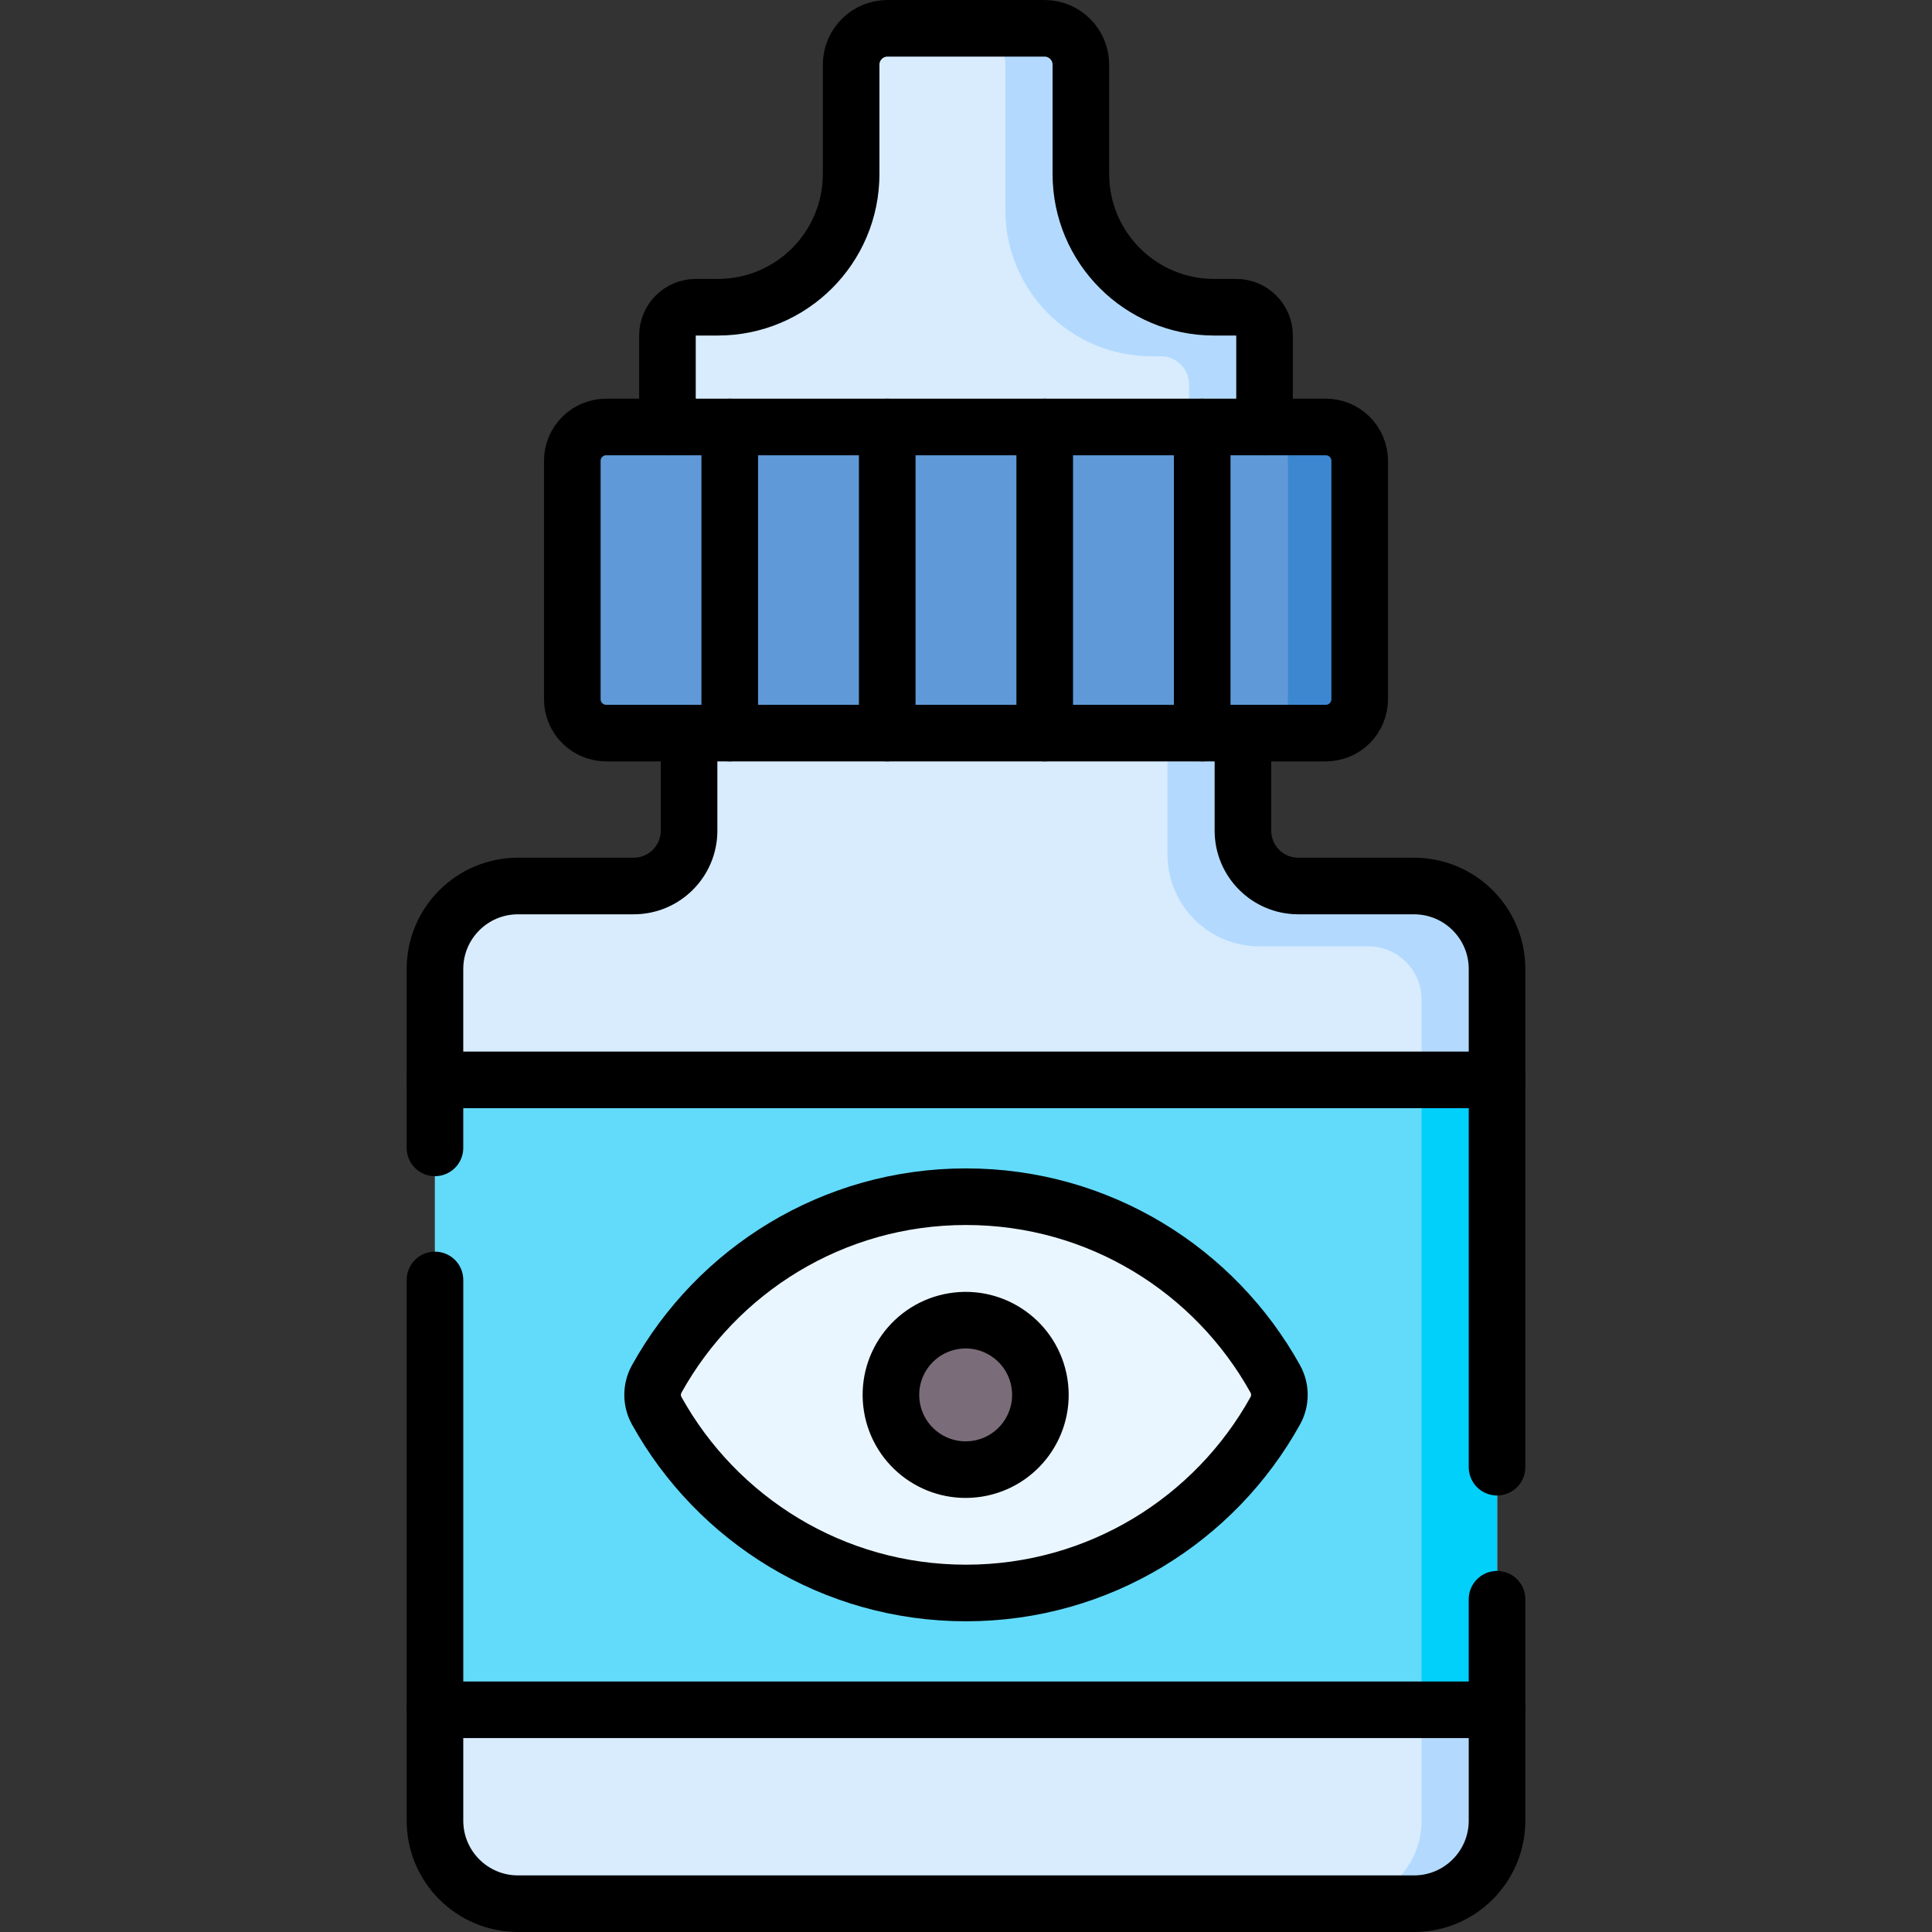<?xml version="1.0" encoding="UTF-8"?>
<svg xmlns="http://www.w3.org/2000/svg" xmlns:xlink="http://www.w3.org/1999/xlink" version="1.1" id="Capa_1" x="0px" y="0px" viewBox="0 0 512 512" style="enable-background:new 0 0 512 512;" xml:space="preserve" width="512" height="512">
<rect x="0" y="0" width="512" height="512" fill="#333333" stroke="none"/>
<g>
	<g>
		<path style="fill:#D8ECFE;" d="M329.392,220.127v-42.392H182.608v42.392c0,8.102-6.568,14.671-14.671,14.671h-30.66&#10;&#9;&#9;&#9;c-12.153,0-22.005,9.852-22.005,22.005v225.692c0,12.153,9.852,22.005,22.005,22.005h237.446c12.153,0,22.005-9.852,22.005-22.005&#10;&#9;&#9;&#9;V256.803c0-12.153-9.852-22.005-22.005-22.005h-30.66C335.961,234.797,329.392,228.229,329.392,220.127z"/>
		<path style="fill:#B3DAFE;" d="M374.723,234.797h-30.66c-8.103,0-14.671-6.568-14.671-14.671v-42.392h-20v48.72&#10;&#9;&#9;&#9;c0,13.444,10.899,24.343,24.344,24.343h28.859c7.806,0,14.133,6.328,14.133,14.133v217.564c0,12.153-9.852,22.005-22.005,22.005&#10;&#9;&#9;&#9;h20c12.153,0,22.005-9.852,22.005-22.005V256.803C396.728,244.649,386.876,234.797,374.723,234.797z"/>
		<rect x="115.272" y="286.184" style="fill:#62DBFB;" width="281.457" height="166.93"/>
		<rect x="376.728" y="286.184" style="fill:#01D0FB;" width="20" height="166.93"/>
		<path style="fill:#D8ECFE;" d="M286.44,46.106V17.137c0-5.322-4.315-9.637-9.637-9.637h-41.605c-5.322,0-9.637,4.315-9.637,9.637&#10;&#9;&#9;&#9;v28.969c0,19.505-15.812,35.317-35.317,35.317h-5.859c-4.144,0-7.504,3.36-7.504,7.504v42.65h158.239v-42.65&#10;&#9;&#9;&#9;c0-4.144-3.36-7.504-7.504-7.504h-5.859C302.251,81.423,286.44,65.611,286.44,46.106z"/>
		<path style="fill:#B3DAFE;" d="M327.615,81.423h-5.859c-19.505,0-35.317-15.812-35.317-35.317V17.137&#10;&#9;&#9;&#9;c0-5.323-4.315-9.637-9.637-9.637h-20c5.322,0,9.637,4.314,9.637,9.637v38.566c0,21.385,17.335,38.72,38.72,38.72h2.456&#10;&#9;&#9;&#9;c4.144,0,7.504,3.359,7.504,7.504v29.65h20v-42.65C335.119,84.783,331.76,81.423,327.615,81.423z"/>
		<path style="fill:#EAF6FF;" d="M256,317.138c-35.275,0-65.992,19.502-81.969,48.309c-1.445,2.606-1.445,5.798,0,8.403&#10;&#9;&#9;&#9;c15.977,28.807,46.694,48.308,81.969,48.308c35.276,0,65.993-19.5,81.97-48.308c1.445-2.606,1.445-5.798,0-8.403&#10;&#9;&#9;&#9;C321.992,336.64,291.275,317.138,256,317.138z"/>
		
			<ellipse transform="matrix(0.987 -0.16 0.16 0.987 -55.906 45.78)" style="fill:#7A6D79;" cx="256" cy="369.649" rx="19.805" ry="19.805"/>
		<path style="fill:#5F99D7;" d="M151.667,122.129V185.3c0,4.958,4.019,8.977,8.977,8.977h190.711c4.958,0,8.977-4.019,8.977-8.977&#10;&#9;&#9;&#9;v-63.171c0-4.958-4.019-8.977-8.977-8.977H160.644C155.686,113.152,151.667,117.171,151.667,122.129z"/>
		<path style="fill:#3C87D0;" d="M351.356,113.152h-19c4.958,0,8.977,4.019,8.977,8.977v63.17c0,4.958-4.019,8.978-8.977,8.978h19&#10;&#9;&#9;&#9;c4.958,0,8.977-4.02,8.977-8.978v-63.17C360.333,117.171,356.314,113.152,351.356,113.152z"/>
	</g>
	<g>
		<path style="fill:none;stroke:#000000;stroke-width:15;stroke-linecap:round;stroke-linejoin:round;stroke-miterlimit:10;" d="&#10;&#9;&#9;&#9;M335.12,113.15V88.93c0-4.15-3.36-7.51-7.5-7.51h-5.86c-19.51,0-35.32-15.81-35.32-35.31V17.14c0-5.33-4.32-9.64-9.64-9.64h-41.6&#10;&#9;&#9;&#9;c-5.32,0-9.64,4.31-9.64,9.64v28.97c0,19.5-15.81,35.31-35.32,35.31h-5.86c-4.14,0-7.5,3.36-7.5,7.51v24.22"/>
		
			<ellipse transform="matrix(0.987 -0.16 0.16 0.987 -55.906 45.78)" style="fill:none;stroke:#000000;stroke-width:15;stroke-linecap:round;stroke-linejoin:round;stroke-miterlimit:10;" cx="256" cy="369.649" rx="19.805" ry="19.805"/>
		<path style="fill:none;stroke:#000000;stroke-width:15;stroke-linecap:round;stroke-linejoin:round;stroke-miterlimit:10;" d="&#10;&#9;&#9;&#9;M256,317.138c-35.275,0-65.992,19.502-81.969,48.309c-1.445,2.606-1.445,5.798,0,8.403c15.977,28.807,46.694,48.308,81.969,48.308&#10;&#9;&#9;&#9;c35.276,0,65.993-19.5,81.97-48.308c1.445-2.606,1.445-5.798,0-8.403C321.992,336.64,291.275,317.138,256,317.138z"/>
		<path style="fill:none;stroke:#000000;stroke-width:15;stroke-linecap:round;stroke-linejoin:round;stroke-miterlimit:10;" d="&#10;&#9;&#9;&#9;M182.61,194.28v25.85c0,8.1-6.57,14.67-14.67,14.67h-30.66c-12.16,0-22.01,9.85-22.01,22v47.4"/>
		<path style="fill:none;stroke:#000000;stroke-width:15;stroke-linecap:round;stroke-linejoin:round;stroke-miterlimit:10;" d="&#10;&#9;&#9;&#9;M329.39,194.28v25.85c0,8.1,6.57,14.67,14.67,14.67h30.66c12.16,0,22.01,9.85,22.01,22v132.02"/>
		<path style="fill:none;stroke:#000000;stroke-width:15;stroke-linecap:round;stroke-linejoin:round;stroke-miterlimit:10;" d="&#10;&#9;&#9;&#9;M115.272,339.2v143.295c0,12.153,9.852,22.005,22.005,22.005h237.446c12.153,0,22.005-9.852,22.005-22.005v-58.677"/>
		<path style="fill:none;stroke:#000000;stroke-width:15;stroke-linecap:round;stroke-linejoin:round;stroke-miterlimit:10;" d="&#10;&#9;&#9;&#9;M151.667,122.129V185.3c0,4.958,4.019,8.977,8.977,8.977h190.711c4.958,0,8.977-4.019,8.977-8.977v-63.171&#10;&#9;&#9;&#9;c0-4.958-4.019-8.977-8.977-8.977H160.644C155.686,113.152,151.667,117.171,151.667,122.129z"/>
		
			<line style="fill:none;stroke:#000000;stroke-width:15;stroke-linecap:round;stroke-linejoin:round;stroke-miterlimit:10;" x1="396.728" y1="286.184" x2="115.272" y2="286.184"/>
		
			<line style="fill:none;stroke:#000000;stroke-width:15;stroke-linecap:round;stroke-linejoin:round;stroke-miterlimit:10;" x1="115.272" y1="453.114" x2="396.728" y2="453.114"/>
		
			<line style="fill:none;stroke:#000000;stroke-width:15;stroke-linecap:round;stroke-linejoin:round;stroke-miterlimit:10;" x1="193.394" y1="113.151" x2="193.394" y2="194.276"/>
		
			<line style="fill:none;stroke:#000000;stroke-width:15;stroke-linecap:round;stroke-linejoin:round;stroke-miterlimit:10;" x1="235.128" y1="113.151" x2="235.128" y2="194.276"/>
		
			<line style="fill:none;stroke:#000000;stroke-width:15;stroke-linecap:round;stroke-linejoin:round;stroke-miterlimit:10;" x1="276.861" y1="113.151" x2="276.861" y2="194.276"/>
		
			<line style="fill:none;stroke:#000000;stroke-width:15;stroke-linecap:round;stroke-linejoin:round;stroke-miterlimit:10;" x1="318.594" y1="113.151" x2="318.594" y2="194.276"/>
	</g>
</g>















</svg>
